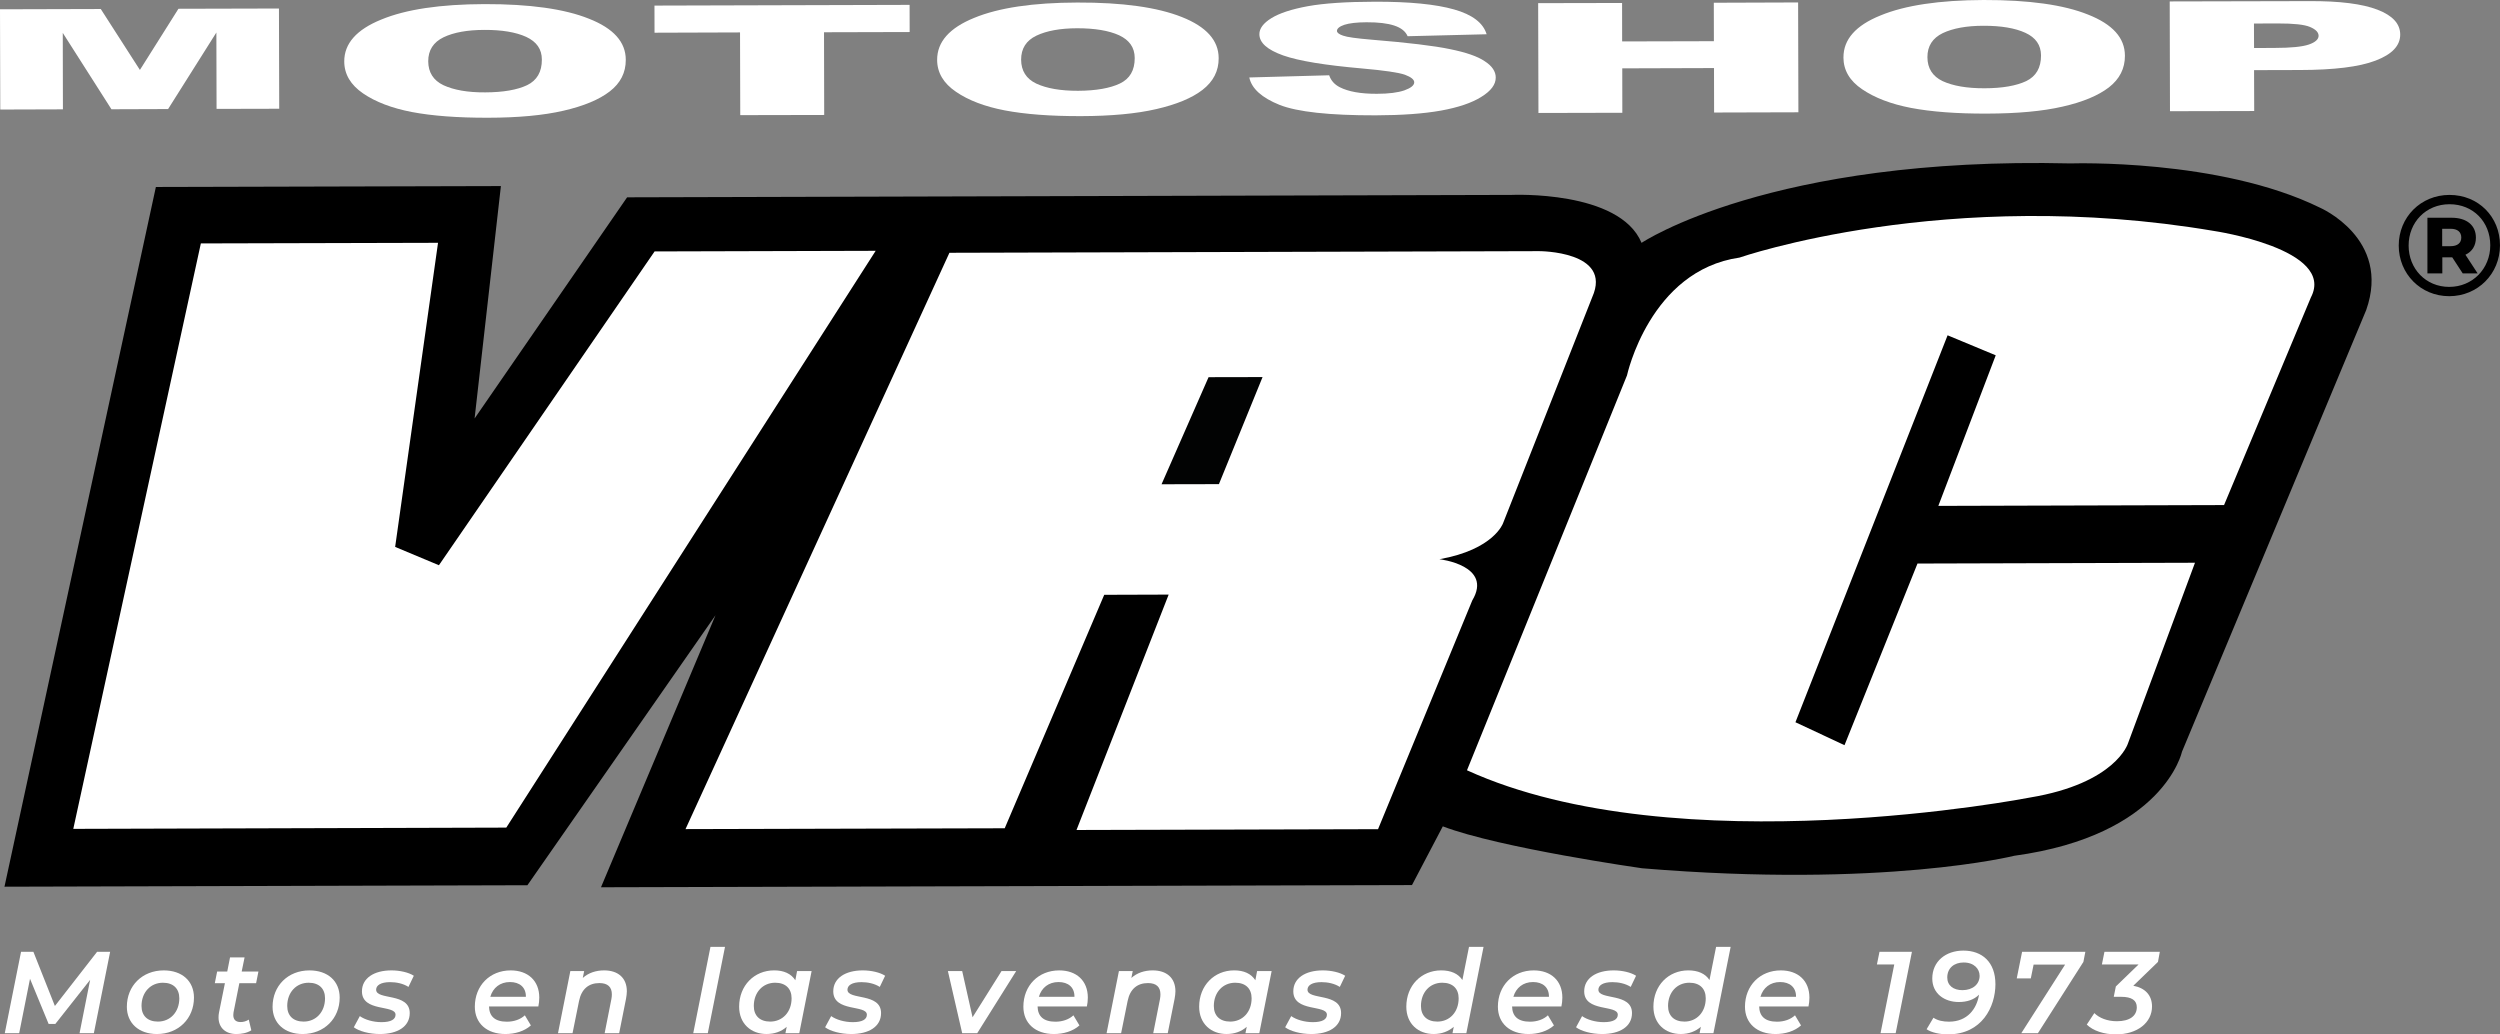 <svg xmlns="http://www.w3.org/2000/svg" id="uuid-02b0daa1-f703-45c2-98df-1e85f814e06d" data-name="Layer 2" width="203" height="83.991" viewBox="0 0 203 83.991"><rect x="0" y="0" width="203" height="83.991" fill="#808080" stroke="none"/><defs><style>      .uuid-98ba1b1e-7a18-4026-8ce0-d2e902459d5d {        fill: #020303;      }      .uuid-7505ee82-09fc-4f60-bfa2-dac857c54ae3 {        fill: #fff;      }    </style></defs><g id="uuid-e6961209-d21e-437f-bc44-48355a798c4b" data-name="Layer 1"><g><path d="m12.657,15.183l28.016-.074-2.136,18.87,12.384-17.957,71.826-.196s8.759-.404,10.547,3.894c0,0,10.461-7.038,34.866-6.45,0,0,12.072-.411,20.224,3.594,0,0,5.798,2.509,3.752,8.31l-14.957,35.86s-1.448,6.789-13.624,8.455c0,0-10.568,2.65-30.219,1.014,0,0-11.588-1.647-16.18-3.404l-2.503,4.769-65.853.178,9.298-22.087-15.273,21.922-42.462.119L12.657,15.183Z"></path><polygon class="uuid-7505ee82-09fc-4f60-bfa2-dac857c54ae3" points="16.309 19.766 35.568 19.716 32.086 44.409 35.64 45.897 53.153 20.416 71.105 20.366 41.111 67.202 5.951 67.304 16.309 19.766"></polygon><path class="uuid-7505ee82-09fc-4f60-bfa2-dac857c54ae3" d="m132.111,30.484s1.849-8.522,9.138-9.568c0,0,16.821-5.84,38.523-2.163,0,0,9.929,1.466,7.873,5.397l-7.052,16.862-23.201.066,4.661-12.227-3.908-1.625-12.355,31.421,3.984,1.862,5.926-14.749,22.533-.065-5.442,14.671s-.982,3.242-7.981,4.398c0,0-28.592,5.579-45.691-2.217l12.993-32.064Z"></path><path class="uuid-7505ee82-09fc-4f60-bfa2-dac857c54ae3" d="m77.092,20.526l47.878-.133s5.993-.017,4.32,3.735l-7.24,18.353s-.732,2.139-5.169,2.927c0,0,4.376.497,2.666,3.35l-7.65,18.571-24.485.066,7.483-19.114-5.232.017-8.08,18.957-25.919.068,21.429-46.797Z"></path><polygon class="uuid-7505ee82-09fc-4f60-bfa2-dac857c54ae3" points="0 .755 8.183 .732 11.36 5.679 14.49 .712 22.651 .691 22.673 8.83 17.585 8.842 17.57 2.639 13.649 8.856 9.049 8.872 5.097 2.671 5.109 8.879 .023 8.895 0 .755"></polygon><path class="uuid-7505ee82-09fc-4f60-bfa2-dac857c54ae3" d="m34.772,4.981c.006.896.419,1.548,1.235,1.937.837.388,1.961.593,3.395.583,1.462-.005,2.598-.204,3.404-.588.79-.385,1.198-1.074,1.193-2.073,0-.851-.428-1.451-1.271-1.845-.836-.381-1.967-.573-3.41-.567-1.369.005-2.466.2-3.301.599-.826.4-1.248,1.048-1.245,1.955m-6.819.009c-.005-1.459,1.003-2.59,3.006-3.402,2.004-.83,4.792-1.244,8.38-1.255,3.673-.007,6.498.388,8.487,1.188,1.984.779,2.987,1.886,2.987,3.335.005,1.042-.429,1.892-1.298,2.564-.862.668-2.114,1.191-3.76,1.569-1.63.379-3.681.567-6.127.571-2.49.005-4.541-.153-6.184-.464-1.626-.313-2.949-.818-3.965-1.513-1.004-.689-1.524-1.551-1.526-2.593"></path><polygon class="uuid-7505ee82-09fc-4f60-bfa2-dac857c54ae3" points="53.143 .454 73.859 .396 73.864 2.601 66.91 2.619 66.925 9.335 60.109 9.349 60.091 2.633 53.148 2.656 53.143 .454"></polygon><path class="uuid-7505ee82-09fc-4f60-bfa2-dac857c54ae3" d="m82.915,4.846c.005.898.413,1.554,1.234,1.942.838.39,1.967.588,3.389.584,1.464-.006,2.605-.212,3.395-.589.811-.386,1.21-1.077,1.206-2.075-.003-.849-.432-1.453-1.27-1.846-.835-.377-1.972-.569-3.405-.567-1.366.003-2.474.203-3.307.6-.833.399-1.242,1.048-1.242,1.951m-6.819.017c-.005-1.461.997-2.594,3.004-3.41,1.997-.825,4.786-1.238,8.377-1.247,3.667-.012,6.5.384,8.492,1.178,1.984.786,2.987,1.895,2.987,3.342.005,1.041-.435,1.888-1.308,2.569-.857.665-2.111,1.185-3.756,1.563-1.63.378-3.674.565-6.117.572-2.495.006-4.556-.155-6.189-.467-1.622-.311-2.954-.818-3.962-1.512-1.011-.685-1.524-1.549-1.529-2.589"></path><path class="uuid-7505ee82-09fc-4f60-bfa2-dac857c54ae3" d="m101.442,6.29l6.487-.178c.142.421.424.746.854.967.705.359,1.706.543,3.016.537.97,0,1.72-.099,2.242-.281.521-.189.79-.401.795-.649,0-.227-.259-.432-.757-.618-.509-.179-1.668-.35-3.497-.511-2.984-.262-5.115-.607-6.393-1.058-1.284-.459-1.927-1.026-1.927-1.722-.006-.456.319-.895.966-1.298.665-.411,1.653-.734,2.964-.975,1.317-.239,3.132-.359,5.429-.365,2.822-.009,4.97.206,6.451.628,1.48.418,2.363,1.09,2.642,2.014l-6.415.16c-.171-.402-.538-.685-1.088-.867-.537-.177-1.292-.272-2.255-.266-.795.003-1.389.075-1.792.204-.403.137-.604.307-.604.501,0,.139.17.272.5.383.321.117,1.083.222,2.289.324,2.981.244,5.11.5,6.393.77,1.297.262,2.245.588,2.818.982.594.379.894.83.894,1.319.005.572-.388,1.095-1.172,1.576-.775.489-1.875.858-3.276,1.113-1.4.251-3.172.379-5.308.385-3.748.007-6.352-.277-7.799-.849-1.445-.582-2.267-1.325-2.456-2.226"></path><polygon class="uuid-7505ee82-09fc-4f60-bfa2-dac857c54ae3" points="124.899 .256 131.713 .242 131.718 3.364 139.168 3.345 139.161 .223 146.007 .199 146.03 9.118 139.185 9.137 139.177 5.527 131.728 5.55 131.733 9.157 124.922 9.173 124.899 .256"></polygon><path class="uuid-7505ee82-09fc-4f60-bfa2-dac857c54ae3" d="m156.507,4.649c.002.892.416,1.549,1.237,1.94.842.385,1.962.583,3.397.579,1.458-.001,2.595-.207,3.391-.584.799-.391,1.201-1.08,1.199-2.085-.006-.843-.429-1.446-1.272-1.835-.831-.382-1.967-.575-3.401-.572-1.377.002-2.472.204-3.304.596-.832.406-1.251,1.051-1.248,1.96m-6.817.014c-.005-1.462.998-2.596,3.006-3.407C154.696.427,157.487.015,161.067,0c3.672-.006,6.51.387,8.491,1.188,1.983.784,2.983,1.883,2.986,3.335.005,1.039-.429,1.891-1.3,2.572-.866.664-2.112,1.188-3.756,1.561-1.635.378-3.678.562-6.127.569-2.488.01-4.545-.151-6.186-.462-1.625-.313-2.94-.817-3.964-1.512-1.018-.685-1.521-1.549-1.524-2.589"></path><path class="uuid-7505ee82-09fc-4f60-bfa2-dac857c54ae3" d="m183.029,3.9l1.677-.009c1.309-.002,2.237-.092,2.768-.274.527-.179.796-.428.796-.71-.003-.289-.236-.525-.702-.72-.453-.193-1.323-.286-2.599-.283l-1.948.006.008,1.99Zm-6.848-3.783l11.324-.026c2.47-.013,4.309.22,5.544.695,1.233.474,1.848,1.148,1.848,2.019.003.901-.656,1.605-2.003,2.117-1.339.512-3.377.757-6.127.763l-3.736.01.011,3.32-6.839.015-.022-8.913Z"></path><polygon class="uuid-7505ee82-09fc-4f60-bfa2-dac857c54ae3" points="8.944 77.285 7.621 83.897 6.459 83.897 7.32 79.561 4.495 83.141 3.947 83.141 2.437 79.477 1.557 83.897 .387 83.897 1.709 77.285 2.711 77.285 4.457 81.687 7.885 77.285 8.944 77.285"></polygon><path class="uuid-7505ee82-09fc-4f60-bfa2-dac857c54ae3" d="m14.56,81.064c0-.784-.481-1.266-1.331-1.266-1,0-1.738.774-1.738,1.889,0,.783.482,1.266,1.333,1.266 1,0,1.736-.775,1.736-1.889m-4.259.68c0-1.691,1.247-2.948,2.994-2.948,1.493,0,2.455.87,2.455,2.211,0,1.691-1.256,2.956-3.005,2.956-1.482,0-2.445-.888-2.445-2.219"></path><path class="uuid-7505ee82-09fc-4f60-bfa2-dac857c54ae3" d="m18.962,82.207c-.008.075-.018.151-.018.216,0,.349.179.567.594.567.227,0,.463-.066.662-.198l.207.868c-.359.227-.802.303-1.219.303-.858,0-1.443-.5-1.443-1.351,0-.122.008-.255.038-.397l.48-2.379h-.821l.189-.946h.821l.227-1.152h1.181l-.236,1.152h1.36l-.189.946h-1.361l-.472,2.37Z"></path><path class="uuid-7505ee82-09fc-4f60-bfa2-dac857c54ae3" d="m26.393,81.064c0-.784-.48-1.266-1.331-1.266-1,0-1.739.774-1.739,1.889,0,.783.482,1.266,1.333,1.266 1,0,1.736-.775,1.736-1.889m-4.259.68c0-1.691,1.247-2.948,2.994-2.948,1.493,0,2.455.87,2.455,2.211,0,1.691-1.256,2.956-3.005,2.956-1.482,0-2.445-.888-2.445-2.219"></path><path class="uuid-7505ee82-09fc-4f60-bfa2-dac857c54ae3" d="m28.728,83.415l.49-.907c.407.292,1.087.491,1.756.491.776,0,1.144-.227,1.144-.604,0-.832-2.728-.189-2.728-1.899,0-1.057.962-1.7,2.398-1.7.679,0,1.388.161,1.814.435l-.435.907c-.443-.284-1-.388-1.493-.388-.764,0-1.132.264-1.132.614,0,.87,2.728.218,2.728,1.898,0,1.105-1,1.701-2.418,1.701-.878,0-1.709-.236-2.124-.548"></path><path class="uuid-7505ee82-09fc-4f60-bfa2-dac857c54ae3" d="m39.811,80.941h2.891c.01-.775-.51-1.199-1.293-1.199-.803,0-1.38.463-1.597,1.199m3.901.783h-4.005c.019.803.482,1.238,1.455,1.238.577,0,1.104-.189,1.455-.519l.49.821c-.527.473-1.293.699-2.067.699-1.522,0-2.485-.878-2.485-2.219,0-1.71,1.219-2.948,2.91-2.948,1.396,0,2.324.832,2.324,2.21,0,.255-.03.501-.077.718"></path><path class="uuid-7505ee82-09fc-4f60-bfa2-dac857c54ae3" d="m50.9,80.496c0,.189-.03.388-.067.605l-.557,2.795h-1.179l.547-2.767c.028-.142.038-.274.038-.387,0-.586-.321-.916-1.01-.916-.861,0-1.455.472-1.654,1.455l-.528,2.615h-1.181l1.002-5.043h1.122l-.112.557c.463-.415,1.067-.614,1.736-.614,1.114,0,1.843.596,1.843,1.7"></path><polygon class="uuid-7505ee82-09fc-4f60-bfa2-dac857c54ae3" points="57.689 76.888 58.87 76.888 57.472 83.897 56.291 83.897 57.689 76.888"></polygon><path class="uuid-7505ee82-09fc-4f60-bfa2-dac857c54ae3" d="m64.277,81.063c0-.783-.48-1.266-1.331-1.266-1,0-1.737.775-1.737,1.89,0,.783.48,1.266,1.331,1.266,1,0,1.737-.775,1.737-1.89m1.626-2.21l-1.002,5.043h-1.124l.104-.52c-.425.378-.983.585-1.644.585-1.237,0-2.219-.822-2.219-2.219,0-1.719,1.228-2.948,2.843-2.948.783,0,1.378.265,1.719.803l.142-.746h1.181Z"></path><path class="uuid-7505ee82-09fc-4f60-bfa2-dac857c54ae3" d="m67,83.415l.49-.907c.408.292,1.087.491,1.756.491.776,0,1.144-.227,1.144-.604,0-.832-2.729-.189-2.729-1.899,0-1.057.963-1.7,2.398-1.7.679,0,1.388.161,1.814.435l-.435.907c-.443-.284-1-.388-1.493-.388-.763,0-1.132.264-1.132.614,0,.87,2.729.218,2.729,1.898,0,1.105-1,1.701-2.418,1.701-.878,0-1.709-.236-2.125-.548"></path><polygon class="uuid-7505ee82-09fc-4f60-bfa2-dac857c54ae3" points="82.513 78.853 79.349 83.897 78.13 83.897 76.969 78.853 78.13 78.853 78.971 82.603 81.322 78.853 82.513 78.853"></polygon><path class="uuid-7505ee82-09fc-4f60-bfa2-dac857c54ae3" d="m84.356,80.941h2.89c.01-.775-.51-1.199-1.293-1.199-.803,0-1.38.463-1.597,1.199m3.9.783h-4.005c.019.803.482,1.238,1.455,1.238.577,0,1.104-.189,1.455-.519l.49.821c-.528.473-1.294.699-2.068.699-1.522,0-2.485-.878-2.485-2.219,0-1.71,1.219-2.948,2.91-2.948,1.396,0,2.324.832,2.324,2.21,0,.255-.03.501-.077.718"></path><path class="uuid-7505ee82-09fc-4f60-bfa2-dac857c54ae3" d="m95.445,80.496c0,.189-.03.388-.067.605l-.557,2.795h-1.179l.548-2.767c.027-.142.037-.274.037-.387,0-.586-.321-.916-1.01-.916-.861,0-1.455.472-1.654,1.455l-.528,2.615h-1.181l1.002-5.043h1.122l-.112.557c.463-.415,1.067-.614,1.736-.614,1.114,0,1.843.596,1.843,1.7"></path><path class="uuid-7505ee82-09fc-4f60-bfa2-dac857c54ae3" d="m101.631,81.063c0-.783-.48-1.266-1.331-1.266-1,0-1.737.775-1.737,1.89,0,.783.48,1.266,1.331,1.266 1,0,1.737-.775,1.737-1.89m1.626-2.21l-1.002,5.043h-1.124l.104-.52c-.425.378-.982.585-1.644.585-1.236,0-2.219-.822-2.219-2.219,0-1.719,1.229-2.948,2.843-2.948.783,0,1.378.265,1.719.803l.142-.746h1.181Z"></path><path class="uuid-7505ee82-09fc-4f60-bfa2-dac857c54ae3" d="m104.356,83.415l.49-.907c.407.292,1.087.491,1.758.491.774,0,1.141-.227,1.141-.604,0-.832-2.728-.189-2.728-1.899,0-1.057.962-1.7,2.398-1.7.679,0,1.388.161,1.814.435l-.436.907c-.443-.284-1-.388-1.492-.388-.764,0-1.132.264-1.132.614,0,.87,2.728.218,2.728,1.898,0,1.105-1,1.701-2.418,1.701-.878,0-1.709-.236-2.124-.548"></path><path class="uuid-7505ee82-09fc-4f60-bfa2-dac857c54ae3" d="m118.442,81.063c0-.783-.48-1.266-1.331-1.266-1,0-1.729.775-1.729,1.89,0,.783.483,1.266,1.333,1.266,1,0,1.727-.775,1.727-1.89m2.022-4.175l-1.398,7.008h-1.124l.104-.52c-.425.368-.973.586-1.634.586-1.246,0-2.219-.822-2.219-2.219,0-1.719,1.219-2.948,2.833-2.948.783,0,1.388.265,1.719.785l.537-2.692h1.181Z"></path><path class="uuid-7505ee82-09fc-4f60-bfa2-dac857c54ae3" d="m122.884,80.941h2.891c.01-.775-.51-1.199-1.293-1.199-.803,0-1.38.463-1.597,1.199m3.901.783h-4.005c.019.803.482,1.238,1.455,1.238.577,0,1.104-.189,1.455-.519l.49.821c-.528.473-1.293.699-2.067.699-1.522,0-2.485-.878-2.485-2.219,0-1.71,1.219-2.948,2.91-2.948,1.396,0,2.324.832,2.324,2.21,0,.255-.03.501-.077.718"></path><path class="uuid-7505ee82-09fc-4f60-bfa2-dac857c54ae3" d="m127.975,83.415l.49-.907c.408.292,1.087.491,1.759.491.774,0,1.141-.227,1.141-.604,0-.832-2.728-.189-2.728-1.899,0-1.057.963-1.7,2.398-1.7.679,0,1.388.161,1.814.435l-.435.907c-.443-.284-1-.388-1.493-.388-.763,0-1.132.264-1.132.614,0,.87,2.729.218,2.729,1.898,0,1.105-1,1.701-2.418,1.701-.878,0-1.709-.236-2.125-.548"></path><path class="uuid-7505ee82-09fc-4f60-bfa2-dac857c54ae3" d="m138.506,81.063c0-.783-.48-1.266-1.331-1.266-1,0-1.729.775-1.729,1.89,0,.783.482,1.266,1.333,1.266,1,0,1.727-.775,1.727-1.89m2.022-4.175l-1.398,7.008h-1.124l.104-.52c-.425.368-.973.586-1.634.586-1.247,0-2.219-.822-2.219-2.219,0-1.719,1.219-2.948,2.833-2.948.784,0,1.388.265,1.719.785l.537-2.692h1.181Z"></path><path class="uuid-7505ee82-09fc-4f60-bfa2-dac857c54ae3" d="m142.947,80.941h2.891c.01-.775-.51-1.199-1.293-1.199-.803,0-1.38.463-1.597,1.199m3.901.783h-4.005c.019.803.482,1.238,1.455,1.238.577,0,1.104-.189,1.455-.519l.49.821c-.528.473-1.293.699-2.067.699-1.522,0-2.485-.878-2.485-2.219,0-1.71,1.219-2.948,2.91-2.948,1.396,0,2.323.832,2.323,2.21,0,.255-.029.501-.076.718"></path><polygon class="uuid-7505ee82-09fc-4f60-bfa2-dac857c54ae3" points="155.249 77.285 153.928 83.897 152.699 83.897 153.814 78.315 152.406 78.315 152.615 77.285 155.249 77.285"></polygon><path class="uuid-7505ee82-09fc-4f60-bfa2-dac857c54ae3" d="m160.744,79.231c0-.557-.453-1.077-1.293-1.077-.776,0-1.333.454-1.333,1.219,0,.652.502,1.028,1.228,1.028.851,0,1.399-.491,1.399-1.171m1.284.679c0,1.842-1.095,4.081-3.843,4.081-.679,0-1.341-.142-1.747-.416l.557-.935c.348.236.783.321,1.264.321,1.492,0,2.258-1.048,2.437-2.192-.425.425-1.002.596-1.644.596-1.161,0-2.152-.68-2.152-1.908,0-1.388,1.085-2.267,2.53-2.267,1.52,0,2.597.935,2.597,2.72"></path><polygon class="uuid-7505ee82-09fc-4f60-bfa2-dac857c54ae3" points="169.331 77.285 169.172 78.107 165.477 83.897 164.127 83.897 167.687 78.325 165.129 78.325 164.901 79.448 163.759 79.448 164.194 77.285 169.331 77.285"></polygon><path class="uuid-7505ee82-09fc-4f60-bfa2-dac857c54ae3" d="m175.226,78.107l-2.002,1.936c.973.179,1.52.783,1.52,1.681,0,1.313-1.189,2.267-2.928,2.267-.992,0-1.851-.292-2.37-.793l.614-.935c.396.397,1.057.661,1.831.661,1.03,0,1.617-.425,1.617-1.133,0-.567-.416-.85-1.276-.85h-.595l.169-.841,1.843-1.784h-2.975l.207-1.03h4.496l-.151.822Z"></path><polygon class="uuid-98ba1b1e-7a18-4026-8ce0-d2e902459d5d" points="98.136 30.627 102.52 30.618 98.976 39.312 94.318 39.322 98.136 30.627"></polygon><path d="m198.305,19.988v-1.411h.688c.548,0,.863.256.863.712,0,.443-.315.7-.863.7h-.688Zm2.738-.7c0-.979-.733-1.607-1.968-1.607h-1.968v4.519h1.21v-1.305h.805l.851,1.305h1.211l-.99-1.515c.547-.256.85-.733.85-1.397m-2.167,4.008c-1.898,0-3.297-1.469-3.297-3.356,0-1.888,1.399-3.357,3.321-3.357s3.309,1.434,3.309,3.333c0,1.898-1.434,3.379-3.333,3.379m.023-7.468c-2.341,0-4.123,1.817-4.123,4.112s1.782,4.111,4.099,4.111,4.123-1.817,4.123-4.134-1.759-4.089-4.1-4.089"></path></g></g></svg>
